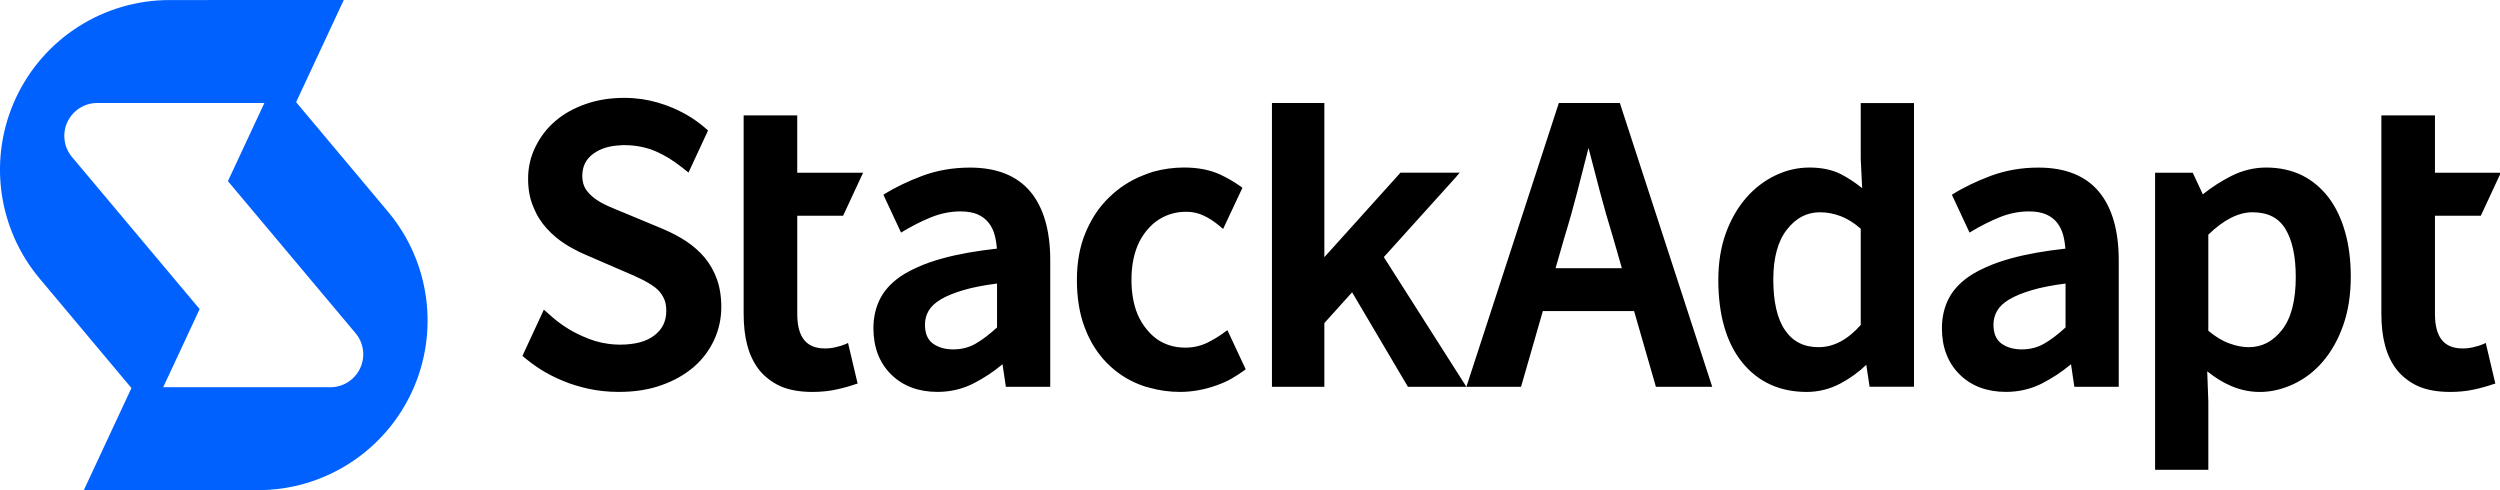 <?xml version="1.0" encoding="UTF-8"?> <svg xmlns="http://www.w3.org/2000/svg" width="1122" height="220" viewBox="0 0 1122 220" fill="none"><g clip-path="url(#clip0)"><path d="M435.33 75.21C427.7 75.21 420.5 76.47 413.9 78.93C407.5 81.32 401.61 84.15 396.46 87.4L404.39 104.39L405.08 103.97C409.24 101.46 413.55 99.27 417.91 97.49C422.2 95.77 426.63 94.88 431.09 94.88C434.17 94.88 436.75 95.35 438.8 96.23C440.82 97.14 442.47 98.4 443.73 100C444.99 101.63 445.9 103.52 446.44 105.62C446.93 107.52 447.25 109.54 447.43 111.58C438.07 112.61 429.9 114.07 423.1 115.94C418.86 117.1 415.02 118.45 411.65 119.98C409.43 120.97 407.41 122.02 405.59 123.13C400.94 126.04 397.46 129.53 395.27 133.57C393.1 137.58 391.99 142.21 391.99 147.34C391.99 155.86 394.67 162.83 399.94 168.05C405.21 173.25 412.2 175.88 420.75 175.88C426.24 175.88 431.41 174.72 436.14 172.46C436.36 172.36 436.58 172.24 436.8 172.14C441.41 169.8 445.84 166.89 449.93 163.47L451.43 173.59H471.35V116.82C471.35 103.47 468.35 93.1 462.41 85.99C456.43 78.86 447.32 75.21 435.33 75.21ZM447.47 146.95C444.07 150.09 440.83 152.54 437.85 154.24C434.87 155.95 431.5 156.81 427.84 156.81C424.1 156.81 420.99 155.9 418.6 154.11C416.26 152.35 415.12 149.58 415.12 145.62C415.12 143.49 415.66 141.44 416.73 139.54C417.81 137.64 419.64 135.91 422.16 134.4C424.77 132.84 428.25 131.42 432.51 130.17C436.56 128.98 441.58 128 447.47 127.25V146.95ZM321.74 125.26C323.01 128.8 323.72 133.04 323.72 137.71C323.72 142.94 322.66 147.89 320.54 152.49C318.42 157.09 315.38 161.19 311.42 164.65C307.46 168.04 302.58 170.87 296.92 172.85C291.26 174.9 284.83 175.89 277.68 175.89C272.94 175.89 268.27 175.4 263.75 174.4C260.07 173.55 256.39 172.49 252.86 171.01C245.08 167.83 239.78 164.22 234.61 159.84L234.47 159.7L244.09 138.98L246.42 141.03C250.8 145.06 255.76 148.39 261.2 150.79C265.23 152.63 269.12 153.83 273.15 154.33C274.78 154.54 276.4 154.68 278.1 154.68C285.03 154.68 290.26 153.27 293.8 150.44C297.34 147.68 299.03 144.07 299.03 139.48C299.03 137.08 298.61 135.02 297.69 133.4C296.84 131.7 295.57 130.22 293.94 128.94C292.24 127.67 290.19 126.46 287.93 125.33C287.58 125.19 287.22 124.98 286.87 124.84C285.03 123.92 282.91 123 280.22 121.87L262.89 114.37C260.84 113.52 258.86 112.53 256.95 111.47C255.82 110.9 254.76 110.2 253.7 109.56C250.59 107.58 247.76 105.18 245.35 102.49C242.87 99.8 240.82 96.55 239.34 92.8C237.78 89.19 237.01 84.88 237.01 80.21C237.01 75.05 238.14 70.24 240.33 65.85C242.52 61.39 245.49 57.5 249.24 54.32C252.99 51.07 257.59 48.52 262.89 46.68C268.12 44.84 273.92 43.92 280.22 43.92C282.91 43.92 285.52 44.13 288.14 44.49C292.81 45.2 297.26 46.47 301.65 48.31C308.01 51 312.68 54.04 317.63 58.42L317.77 58.56L309 77.44L305.96 75.04C302.21 72.07 298.32 69.66 294.43 67.97C290.19 66.13 285.45 65.14 280.21 65.14C279.64 65.14 279.08 65.14 278.51 65.21C273.49 65.42 269.39 66.7 266.35 68.96C262.96 71.36 261.33 74.69 261.33 79C261.33 81.26 261.83 83.17 262.81 84.8C263.87 86.36 265.21 87.84 266.98 89.11C267.05 89.18 267.19 89.25 267.26 89.32C269.03 90.59 271.01 91.65 273.27 92.64C275.67 93.7 278.22 94.76 280.7 95.75L297.18 102.61L297.82 102.89C301.5 104.45 304.96 106.28 308.07 108.34C311.32 110.53 314.01 112.94 316.27 115.62C318.56 118.4 320.39 121.58 321.74 125.26ZM357.81 96.83V140.89C357.81 151.29 361.84 156.38 370.19 156.38C371.75 156.38 373.37 156.24 375.07 155.81C376.7 155.46 378.25 154.96 379.6 154.4L380.59 153.9L384.9 172.15L384.12 172.36C381.5 173.28 378.53 174.13 375.21 174.84C371.96 175.55 368.35 175.9 364.6 175.9C359.01 175.9 354.2 175.05 350.31 173.35C348.12 172.36 346.14 171.16 344.37 169.67C343.03 168.61 341.82 167.41 340.76 166.06C338.28 162.95 336.52 159.2 335.38 154.96C334.25 150.72 333.75 145.98 333.75 140.82V51.78H357.8V77.52H387.36L378.38 96.83H357.81ZM550.86 148.17L559.06 165.71L558.56 166.13C554.25 169.17 551.28 171.08 546.04 172.92C540.81 174.83 535.08 175.89 529.7 175.89C524.82 175.89 520.22 175.25 515.77 173.98C514.28 173.63 512.8 173.13 511.39 172.57C505.8 170.38 500.78 167.05 496.61 162.74C495.55 161.68 494.49 160.48 493.5 159.13C490.74 155.59 488.48 151.49 486.78 146.9C484.45 140.75 483.31 133.53 483.31 125.61C483.31 117.76 484.58 110.62 487.2 104.39C489.32 99.37 491.94 94.98 495.19 91.31C495.97 90.39 496.82 89.47 497.81 88.55C502.2 84.24 507.36 80.91 513.16 78.65C514.64 78.01 516.2 77.52 517.69 77.02C522.15 75.82 526.74 75.18 531.41 75.18C537.63 75.18 543.08 76.24 547.68 78.36C551.64 80.27 553.62 81.47 557.09 83.88L557.59 84.3L549.03 102.55L548.96 102.76L546.48 100.71C544.29 99.01 542.31 97.74 540.33 96.82C538 95.69 535.38 95.05 532.62 95.05C530.43 95.05 528.38 95.26 526.47 95.76C521.8 96.96 517.91 99.51 514.73 103.33C513.39 104.96 512.25 106.72 511.34 108.49C509.01 113.23 507.8 118.82 507.8 125.61C507.8 131.48 508.72 136.71 510.56 141.1C511.69 143.72 513.04 145.91 514.59 147.75C517.42 151.29 520.74 153.62 524.63 154.89C526.89 155.67 529.37 156.02 531.99 156.02C535.6 156.02 538.92 155.24 542.1 153.69C544.22 152.63 546.27 151.43 548.39 149.94L550.86 148.17ZM914.87 75.21C907.24 75.21 900.04 76.47 893.44 78.93C887.04 81.32 881.15 84.15 876 87.4L883.93 104.39L884.62 103.97C888.78 101.46 893.09 99.27 897.45 97.49C901.74 95.77 906.17 94.88 910.63 94.88C913.71 94.88 916.29 95.35 918.34 96.23C920.36 97.14 922.01 98.4 923.27 100C924.53 101.63 925.44 103.52 925.98 105.62C926.47 107.52 926.79 109.54 926.97 111.58C917.61 112.61 909.44 114.07 902.64 115.94C898.4 117.1 894.56 118.45 891.19 119.98C888.97 120.97 886.95 122.02 885.13 123.13C880.48 126.04 877 129.53 874.81 133.57C872.64 137.58 871.53 142.21 871.53 147.34C871.53 155.86 874.21 162.83 879.48 168.05C884.75 173.25 891.74 175.88 900.29 175.88C905.78 175.88 910.95 174.72 915.68 172.46C915.9 172.36 916.12 172.24 916.34 172.14C920.95 169.8 925.38 166.89 929.47 163.47L930.97 173.59H950.89V116.82C950.89 103.47 947.89 93.1 941.95 85.99C935.98 78.86 926.87 75.21 914.87 75.21ZM927.02 146.95C923.62 150.09 920.38 152.54 917.4 154.24C914.42 155.95 911.05 156.81 907.39 156.81C903.65 156.81 900.54 155.9 898.15 154.11C895.81 152.35 894.67 149.58 894.67 145.62C894.67 143.49 895.21 141.44 896.28 139.54C897.36 137.64 899.19 135.91 901.71 134.4C904.32 132.84 907.8 131.42 912.06 130.17C916.11 128.98 921.13 128 927.02 127.25V146.95ZM1045.06 88.63C1041.74 84.32 1037.78 80.99 1033.11 78.66C1028.44 76.4 1023.07 75.19 1017.06 75.19C1011.68 75.19 1006.45 76.46 1001.5 78.94C996.83 81.27 992.52 84.1 988.63 87.22L984.11 77.53H967.2V210.84H991.1V180.29L990.6 166.64C994 169.4 997.53 171.59 1001.14 173.15C1010.69 177.32 1020.45 176.54 1029.36 172.37C1034.31 170.04 1038.77 166.64 1042.51 162.26C1046.26 157.88 1049.37 152.43 1051.63 145.99C1053.89 139.62 1055.03 132.27 1055.03 124.14C1055.03 116.78 1054.18 110.07 1052.48 104.12C1050.78 98.1 1048.31 92.94 1045.06 88.63ZM1024.19 148.03C1020.09 153.26 1015.21 155.81 1009.2 155.81C1006.51 155.81 1003.54 155.24 1000.5 154.11C997.46 153.05 994.35 151.14 991.09 148.45V105.31C997.95 98.66 1004.6 95.27 1010.89 95.27C1017.82 95.27 1022.63 97.75 1025.67 102.7C1028.78 107.79 1030.34 115.08 1030.34 124.34C1030.34 134.81 1028.29 142.8 1024.19 148.03ZM658.1 173.59L631.88 173.6L606.82 131.18L594.37 144.99V173.6H570.85V46.24H594.37V115.42L628.53 77.5H655.11L653.43 79.49L621.06 115.38L658.08 173.54L658.11 173.59H658.1V173.59ZM1115.6 153.9L1119.91 172.15L1119.13 172.36C1116.51 173.28 1113.54 174.13 1110.22 174.84C1106.97 175.55 1103.36 175.9 1099.61 175.9C1094.02 175.9 1089.21 175.05 1085.32 173.35C1083.13 172.36 1081.15 171.16 1079.38 169.67C1078.04 168.61 1076.83 167.41 1075.77 166.06C1073.29 162.95 1071.53 159.2 1070.39 154.96C1069.26 150.72 1068.76 145.98 1068.76 140.82V51.78H1092.81V77.52H1122.37L1113.39 96.83H1092.81V140.89C1092.81 151.29 1096.84 156.38 1105.19 156.38C1106.75 156.38 1108.37 156.24 1110.07 155.81C1111.7 155.46 1113.25 154.96 1114.6 154.4L1115.6 153.9ZM726.99 46.24H699.6L658.49 172.46L658.12 173.6H682.64L692.43 139.6H733.38L743.17 173.6H768.45L727.19 46.84L726.99 46.24ZM698.13 120.38L702.23 106.13C704.27 99.53 706.21 92.64 708 85.65C709.64 79.26 711.28 72.84 712.92 66.4C714.56 72.73 716.24 79.12 717.93 85.56C719.78 92.57 721.75 99.5 723.8 106.12L727.9 120.38H698.13ZM835.1 71.37L835.74 84.45C832.49 81.83 829.23 79.71 826.05 78.09C822.23 76.18 817.49 75.19 812.05 75.19C806.82 75.19 801.65 76.39 796.77 78.73C791.82 81.13 787.43 84.46 783.69 88.77C779.94 93.08 776.83 98.39 774.57 104.61C772.31 110.83 771.18 117.91 771.18 125.61C771.18 141.38 774.79 153.83 781.86 162.6C789 171.44 798.76 175.9 810.86 175.9C816.09 175.9 821.19 174.63 825.92 172.15C830.3 169.82 834.19 166.99 837.59 163.73L839.07 173.56H859V46.26H835.1V71.37ZM835.1 145.84C829.23 152.49 822.87 155.81 816.22 155.81C809.57 155.81 804.69 153.33 801.16 148.24C797.62 143.15 795.86 135.44 795.86 125.47C795.86 115.71 797.91 108.14 802.01 102.98C806.04 97.82 810.92 95.27 816.79 95.27C819.9 95.27 822.94 95.84 825.98 96.97C828.88 98.03 831.99 99.94 835.1 102.63V145.84V145.84Z" fill="black"></path><path d="M132.9 45.85L154.28 0L76.08 0.02C46.51 0.03 19.63 17.17 7.13 43.96C-5.37 70.76 -1.21 102.37 17.79 125.02L58.99 174.15L37.61 220L115.82 219.98C145.39 219.97 172.27 202.84 184.77 176.04C197.27 149.24 193.11 117.63 174.11 94.98L132.9 45.85ZM161.64 165.26C159.21 170.46 153.99 173.79 148.25 173.79L73.25 173.77L89.6 138.71L32.32 70.48C28.63 66.08 27.82 59.95 30.25 54.75C32.68 49.55 37.9 46.22 43.64 46.22L118.64 46.24L102.29 81.3L159.57 149.53C163.26 153.92 164.07 160.06 161.64 165.26Z" fill="#0061FF"></path></g><defs><clipPath id="clip0"><rect width="1122" height="220" fill="white"></rect></clipPath></defs></svg> 